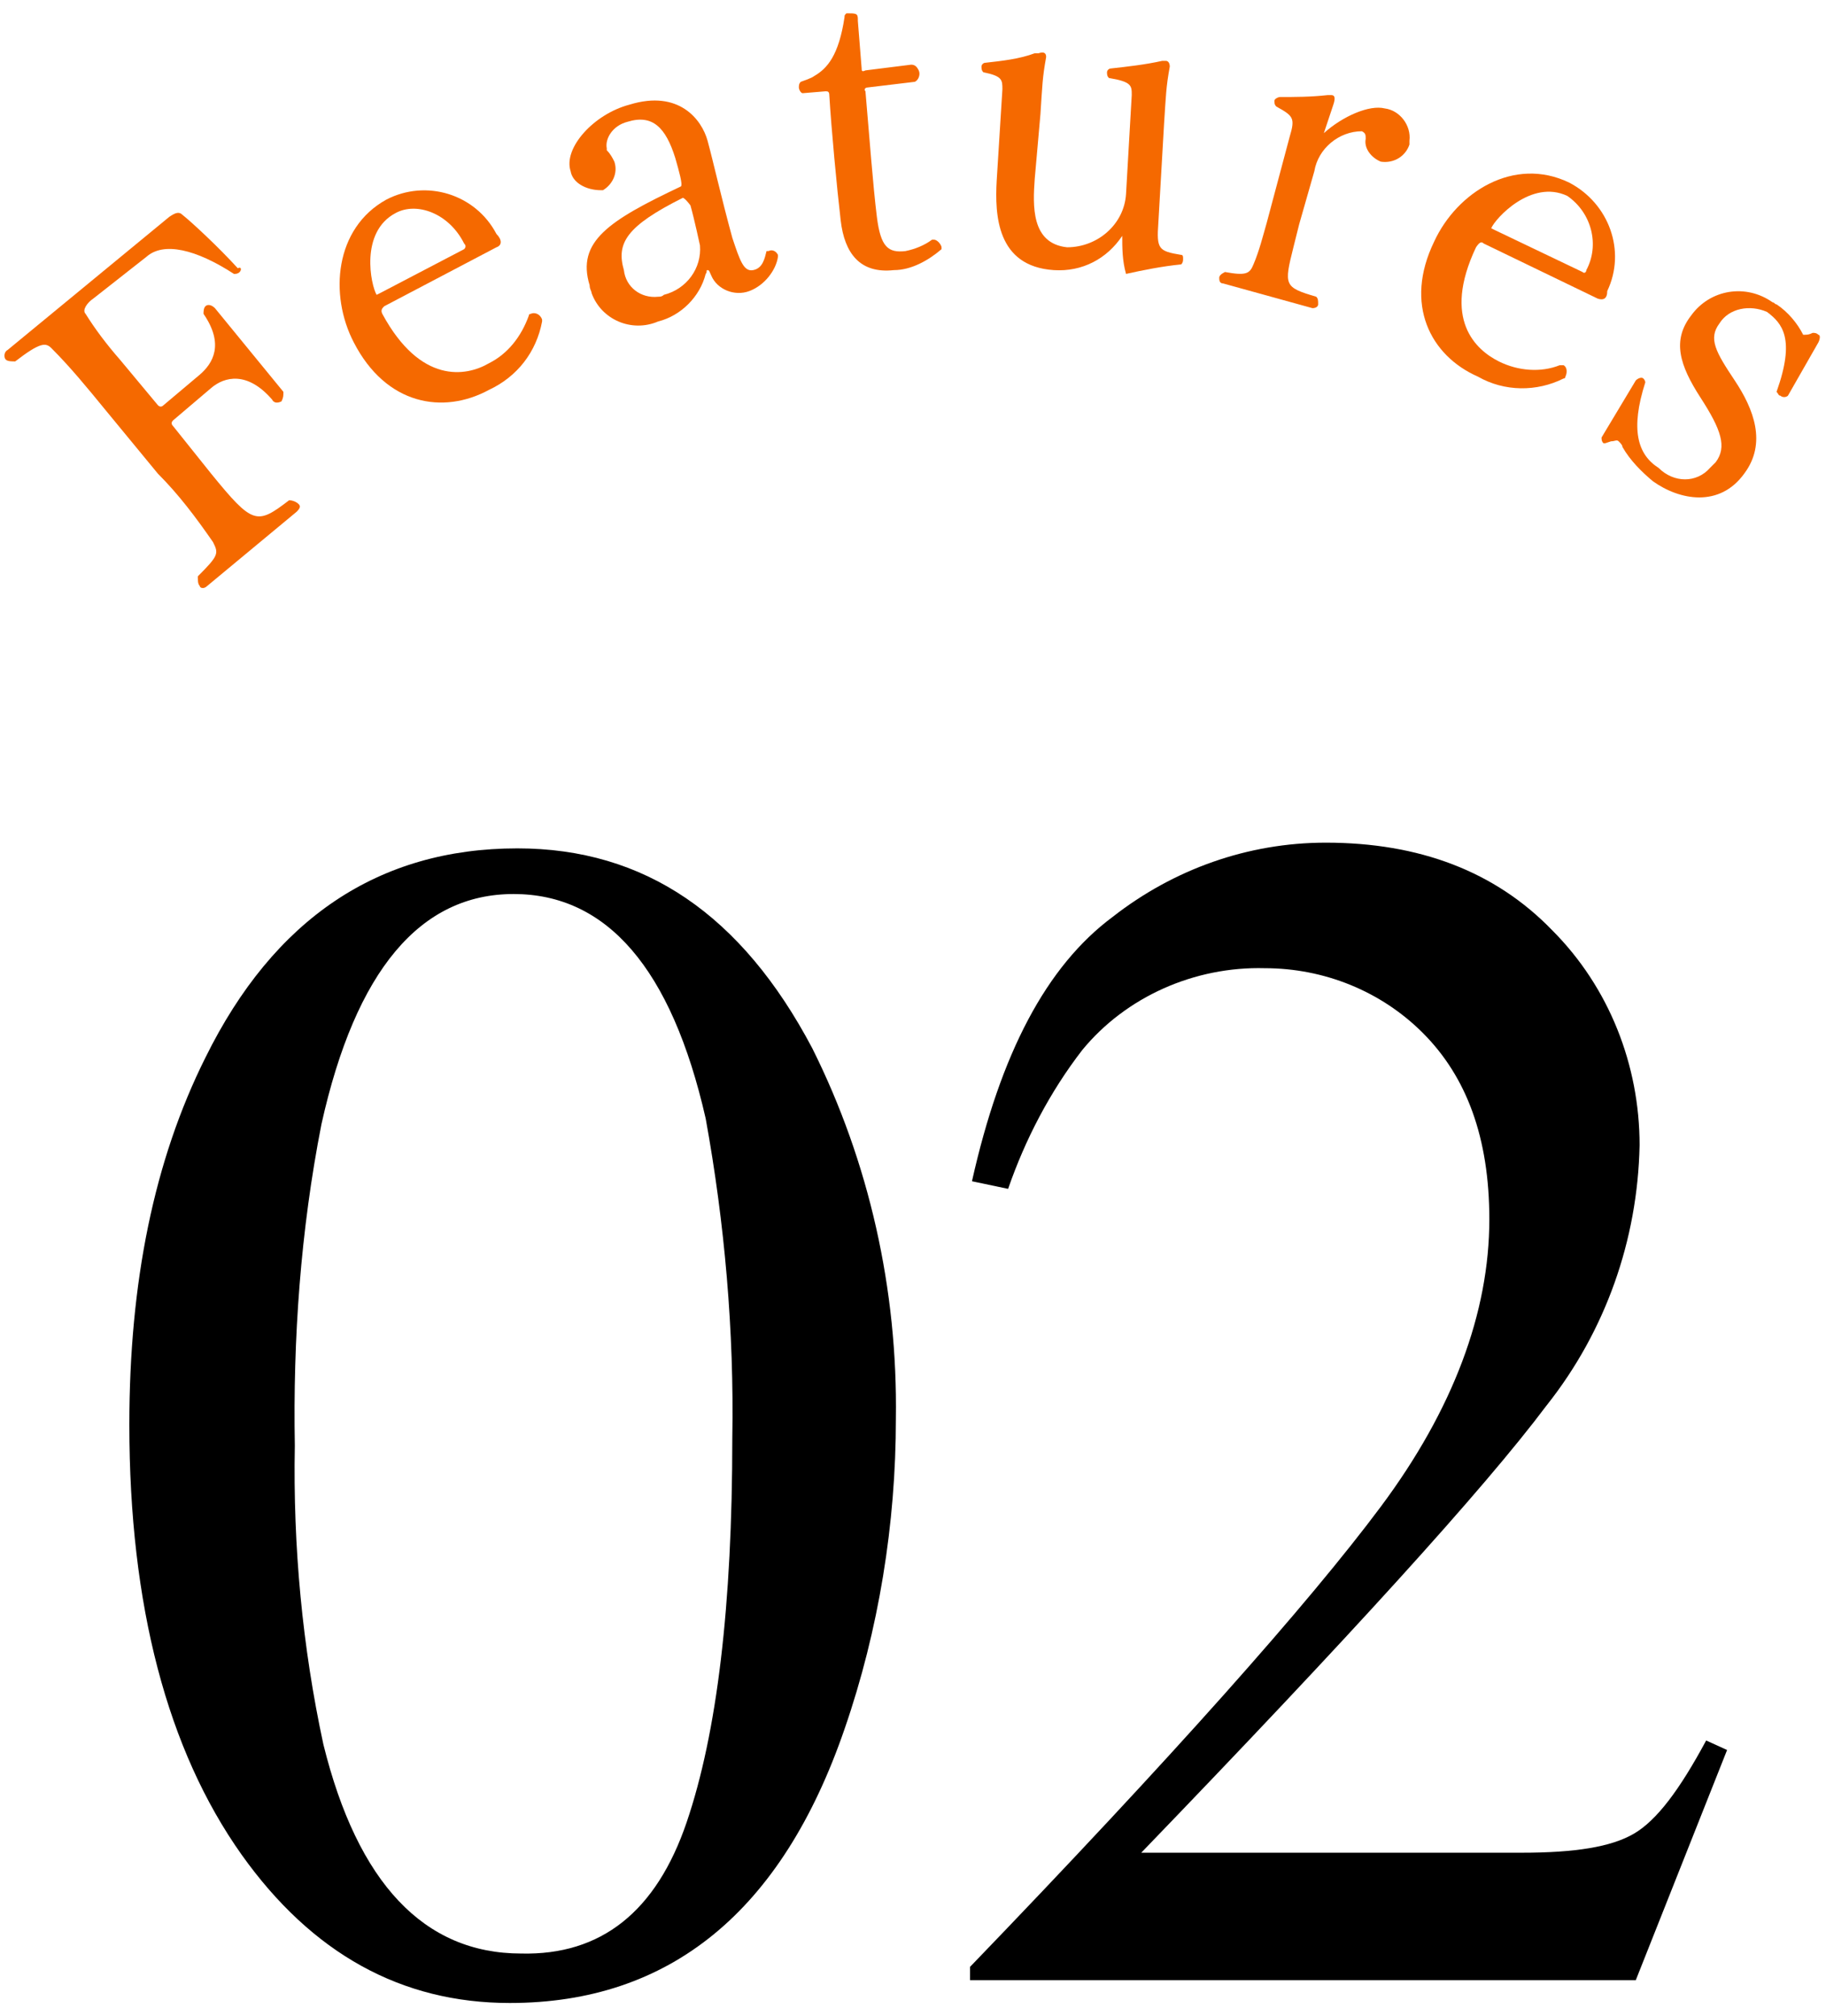 <?xml version="1.0" encoding="utf-8"?>
<!-- Generator: Adobe Illustrator 25.2.3, SVG Export Plug-In . SVG Version: 6.00 Build 0)  -->
<svg version="1.1" id="レイヤー_1" xmlns="http://www.w3.org/2000/svg" xmlns:xlink="http://www.w3.org/1999/xlink" x="0px"
	 y="0px" viewBox="0 0 96 106" style="enable-background:new 0 0 96 106;" xml:space="preserve">
<style type="text/css">
	.st0{fill:#F56900;}
</style>
<path d="M42.7,55.1c3,6,4.5,12.7,4.4,19.5c0,5.5-0.9,11.1-2.7,16.3c-3.3,9.6-9.2,14.4-17.6,14.4c-5.7,0-10.4-2.6-14.1-7.8
	C8.8,92,6.8,84.4,6.8,74.9c0-7.5,1.3-13.9,4-19.3c3.6-7.3,9.1-11,16.4-11C33.9,44.6,39,48.1,42.7,55.1z M36.1,95.8
	c1.6-4.7,2.4-11.4,2.4-20.2c0.1-5.6-0.4-11.3-1.4-16.8C35.3,50.9,31.9,47,27,47s-8.3,4-10.1,12.1c-1.1,5.6-1.5,11.3-1.4,16.9
	c-0.1,5.3,0.4,10.6,1.5,15.7c1.8,7.3,5.3,11,10.4,11C31.6,102.8,34.5,100.5,36.1,95.8z"/>
<path d="M51,103.4c10.6-11,17.8-19.1,21.6-24.2s5.7-10.2,5.7-15.1c0-4.3-1.2-7.5-3.5-9.8c-2.2-2.2-5.2-3.4-8.3-3.4
	c-3.7-0.1-7.3,1.5-9.6,4.3c-1.7,2.2-3,4.7-3.9,7.3l-1.9-0.4c1.5-6.7,3.9-11.3,7.4-13.9c3.2-2.5,7.1-3.9,11.2-3.9
	c4.9,0,8.9,1.5,11.9,4.6c3,3,4.6,7.1,4.6,11.3c-0.1,5-1.8,9.8-4.9,13.7c-3.3,4.4-10.4,12.2-21.3,23.5h20c2.8,0,4.7-0.3,5.9-1
	s2.4-2.3,3.8-4.9l1.1,0.5l-4.8,12.1H51V103.4z"/>
<path class="st0" d="M12.6,14.3c-0.1,0.1-0.2,0.1-0.3,0.1c-2-1.3-3.7-1.7-4.6-0.9l-2.8,2.2c-0.3,0.2-0.6,0.6-0.4,0.8
	c0.5,0.8,1.1,1.6,1.8,2.4l2,2.4c0.1,0.1,0.2,0.1,0.3,0l1.9-1.6c0.7-0.6,1.3-1.6,0.2-3.2c0-0.1,0-0.3,0.1-0.4
	c0.1-0.1,0.3-0.1,0.5,0.1l3.6,4.4c0,0.2,0,0.3-0.1,0.5c-0.2,0.1-0.4,0.1-0.5-0.1c-1.3-1.5-2.5-1.2-3.2-0.6l-2,1.7
	c-0.1,0.1-0.1,0.2,0,0.3c0,0,0,0,0,0l2,2.5c2.2,2.7,2.4,2.7,4.1,1.4c0.2,0,0.4,0.1,0.5,0.2c0.1,0.1,0.1,0.2-0.1,0.4l-4.7,3.9
	c-0.2,0.2-0.4,0.1-0.4,0c-0.1-0.1-0.1-0.3-0.1-0.5c1.1-1.1,1.1-1.2,0.8-1.8c-0.9-1.3-1.8-2.5-2.9-3.6l-2.8-3.4
	c-0.9-1.1-1.8-2.2-2.8-3.2c-0.3-0.3-0.6-0.3-1.9,0.7c-0.2,0-0.4,0-0.5-0.1c-0.1-0.1-0.1-0.4,0.1-0.5c0,0,0,0,0,0l8.5-7
	c0.3-0.2,0.5-0.3,0.7-0.1c0.5,0.4,1.9,1.7,2.9,2.8C12.7,14,12.7,14.2,12.6,14.3z"/>
<path class="st0" d="M26.1,13l-5.9,3.1c-0.1,0.1-0.2,0.2-0.1,0.4c2,3.7,4.4,3.3,5.6,2.6c1-0.5,1.7-1.4,2.1-2.5
	c0-0.1,0.1-0.1,0.1-0.1c0.2-0.1,0.5,0,0.6,0.3c0,0,0,0.1,0,0.1c-0.3,1.6-1.3,2.9-2.8,3.6c-2.4,1.3-5.4,0.8-7.1-2.5
	c-1.3-2.5-1-6,1.7-7.5c2.1-1.1,4.7-0.3,5.8,1.8C26.4,12.6,26.4,12.9,26.1,13z M20.8,11.2c-1.9,1-1.3,3.8-1,4.3c0,0,0,0,0.2-0.1
	l4.4-2.3c0.1-0.1,0.1-0.2,0-0.3C23.6,11.2,21.9,10.6,20.8,11.2z"/>
<path class="st0" d="M39.4,15.3c-0.8,0.3-1.7-0.1-2-0.8c0,0,0,0,0,0c-0.1-0.2-0.1-0.3-0.2-0.3s0,0.1-0.1,0.2
	c-0.3,1.2-1.3,2.2-2.5,2.5c-1.4,0.6-3-0.1-3.5-1.5c0-0.1-0.1-0.2-0.1-0.4c-0.7-2.3,1-3.4,4.8-5.2c0.1-0.1-0.1-0.8-0.3-1.5
	c-0.5-1.6-1.2-2.3-2.5-1.9c-0.8,0.2-1.2,0.9-1.1,1.4c0,0,0,0.1,0,0.1c0.2,0.2,0.3,0.4,0.4,0.6c0.2,0.6-0.1,1.2-0.6,1.5
	c0,0-0.1,0-0.1,0C30.8,10,30.1,9.6,30,9c0,0,0,0,0,0c-0.4-1.2,1.2-3,3.1-3.5c2.6-0.8,3.8,0.8,4.1,1.9s0.7,2.9,1.3,5.1
	c0.4,1.2,0.6,1.8,1.1,1.7s0.6-0.6,0.7-1h0.1c0.2-0.1,0.4,0,0.5,0.2c0,0,0,0,0,0.1C40.8,14.2,40.2,15,39.4,15.3z M35.9,10.4
	L35.9,10.4c-3,1.5-3.5,2.4-3.1,3.8c0.1,0.9,0.9,1.5,1.8,1.4c0.1,0,0.2,0,0.3-0.1c1.2-0.3,2-1.4,1.9-2.6c0,0-0.3-1.4-0.5-2.1
	C36,10.4,35.9,10.4,35.9,10.4z"/>
<path class="st0" d="M47,14.2c-1.8,0.2-2.6-0.9-2.8-2.6S43.7,6.7,43.6,5c0-0.2-0.1-0.2-0.2-0.2l-1.2,0.1c-0.1,0-0.2-0.2-0.2-0.3
	c0-0.1,0-0.2,0.1-0.3c0,0,0.6-0.2,0.7-0.3c0.7-0.4,1.3-1.1,1.6-3.1c0-0.1,0-0.1,0.1-0.2c0.5,0,0.6,0,0.6,0.3c0,0,0,0,0,0.1l0.2,2.5
	c0,0.1,0,0.2,0.2,0.1l2.4-0.3c0.2,0,0.3,0.1,0.4,0.3c0.1,0.2,0,0.5-0.2,0.6l-2.5,0.3c-0.1,0-0.2,0.1-0.1,0.2c0.2,2.3,0.4,5,0.6,6.6
	s0.6,1.9,1.5,1.8c0.5-0.1,1-0.3,1.4-0.6c0,0,0,0,0.1,0c0.2,0,0.4,0.3,0.4,0.4c0,0,0,0.1,0,0.1C48.8,13.7,47.9,14.2,47,14.2z"/>
<path class="st0" d="M59.2,14.4C59,13.7,59,13,59,12.4c-0.8,1.2-2.1,1.9-3.6,1.8c-3-0.2-3.1-2.9-3-4.7l0.3-4.8c0-0.5,0-0.7-1-0.9
	c-0.1-0.1-0.1-0.2-0.1-0.3c0-0.1,0.1-0.2,0.2-0.2c0.9-0.1,1.8-0.2,2.6-0.5h0.2C54.9,2.7,55,2.8,55,3l0,0c-0.2,1.1-0.2,1.5-0.3,3
	l-0.3,3.4c-0.1,1.4-0.2,3.4,1.7,3.6c1.6,0,3-1.2,3.1-2.8L59.5,5c0-0.5,0-0.7-1.2-0.9c-0.1-0.1-0.1-0.2-0.1-0.3
	c0-0.1,0.1-0.2,0.2-0.2c0,0,0,0,0,0c0.9-0.1,1.8-0.2,2.7-0.4c0.1,0,0.1,0,0.2,0c0.1,0,0.2,0.1,0.2,0.3l0,0c-0.2,1.1-0.2,1.5-0.3,3
	l-0.3,5.2c-0.1,1.4,0,1.5,1.2,1.7c0.1,0,0.1,0.1,0.1,0.2c0,0.1,0,0.2-0.1,0.3C61.1,14,60.1,14.2,59.2,14.4z"/>
<path class="st0" d="M72.6,8.5c-0.5-0.2-0.9-0.7-0.8-1.2c0-0.2,0-0.3-0.2-0.4c-1.2,0-2.3,0.9-2.5,2.1l-0.8,2.8
	c-0.1,0.4-0.2,0.8-0.3,1.2c-0.5,2-0.5,2.1,1.2,2.6c0.1,0.1,0.1,0.2,0.1,0.4c0,0.1-0.1,0.2-0.3,0.2c0,0,0,0,0,0l-4.7-1.3
	c-0.2,0-0.2-0.2-0.2-0.3c0-0.1,0.1-0.2,0.3-0.3c1.1,0.2,1.3,0.1,1.5-0.4c0.3-0.7,0.5-1.5,0.7-2.2l1.2-4.5c0.3-1,0.2-1.1-0.7-1.6
	C67,5.5,67,5.4,67,5.3c0-0.1,0.2-0.2,0.3-0.2c0.8,0,1.6,0,2.5-0.1H70c0.2,0,0.2,0.2,0.1,0.5L69.6,7c1-0.9,2.4-1.5,3.2-1.3
	c0.8,0.1,1.4,0.9,1.3,1.7c0,0.1,0,0.1,0,0.2C73.9,8.2,73.3,8.6,72.6,8.5C72.6,8.5,72.6,8.5,72.6,8.5z"/>
<path class="st0" d="M84,15.7l-6-2.9c-0.1-0.1-0.2-0.1-0.4,0.2c-1.8,3.8,0,5.4,1.2,6c1,0.5,2.2,0.6,3.2,0.2c0.1,0,0.1,0,0.2,0
	c0.2,0.1,0.2,0.4,0.1,0.6c0,0,0,0.1-0.1,0.1c-1.4,0.7-3.1,0.7-4.5-0.1c-2.5-1.1-3.9-3.8-2.3-7.1c1.2-2.6,4.2-4.5,7.1-3.1
	c2.1,1.1,3,3.6,2,5.7C84.5,15.7,84.3,15.8,84,15.7z M82.4,10.3c-1.9-0.9-3.8,1.2-4,1.7c0,0,0,0,0.2,0.1l4.6,2.2
	c0.1,0.1,0.2,0,0.2-0.1C84.1,12.9,83.7,11.2,82.4,10.3z"/>
<path class="st0" d="M91.7,24.9c-1.3,1.8-3.4,1.4-4.8,0.4c-0.6-0.5-1.2-1.1-1.6-1.8c0-0.1-0.1-0.2-0.2-0.3l0,0c-0.1-0.1-0.2,0-0.4,0
	l-0.3,0.1c0,0-0.1,0-0.1,0c-0.1-0.1-0.1-0.2-0.1-0.3L86,20c0.1-0.1,0.3-0.2,0.4-0.1c0,0,0,0,0,0c0.1,0.1,0.1,0.2,0.1,0.2
	c-0.8,2.5-0.4,3.8,0.7,4.5c0.8,0.8,2,0.8,2.7,0c0.1-0.1,0.2-0.2,0.3-0.3c0.6-0.8,0.3-1.7-0.8-3.4s-1.5-3-0.5-4.3
	c1-1.4,2.9-1.7,4.3-0.7c0.1,0,0.1,0.1,0.2,0.1c0.6,0.4,1.1,1,1.4,1.6c0.2,0,0.3,0,0.5-0.1c0.1,0,0.2,0,0.3,0.1c0.1,0,0.1,0.2,0,0.4
	l-1.6,2.8c-0.1,0.1-0.3,0.1-0.4,0c-0.1,0-0.1-0.1-0.2-0.2c1-2.8,0.3-3.6-0.5-4.2C92,16,90.9,16.2,90.4,17c0,0,0,0,0,0
	c-0.6,0.8-0.2,1.5,0.8,3S92.9,23.3,91.7,24.9z"/>
</svg>
